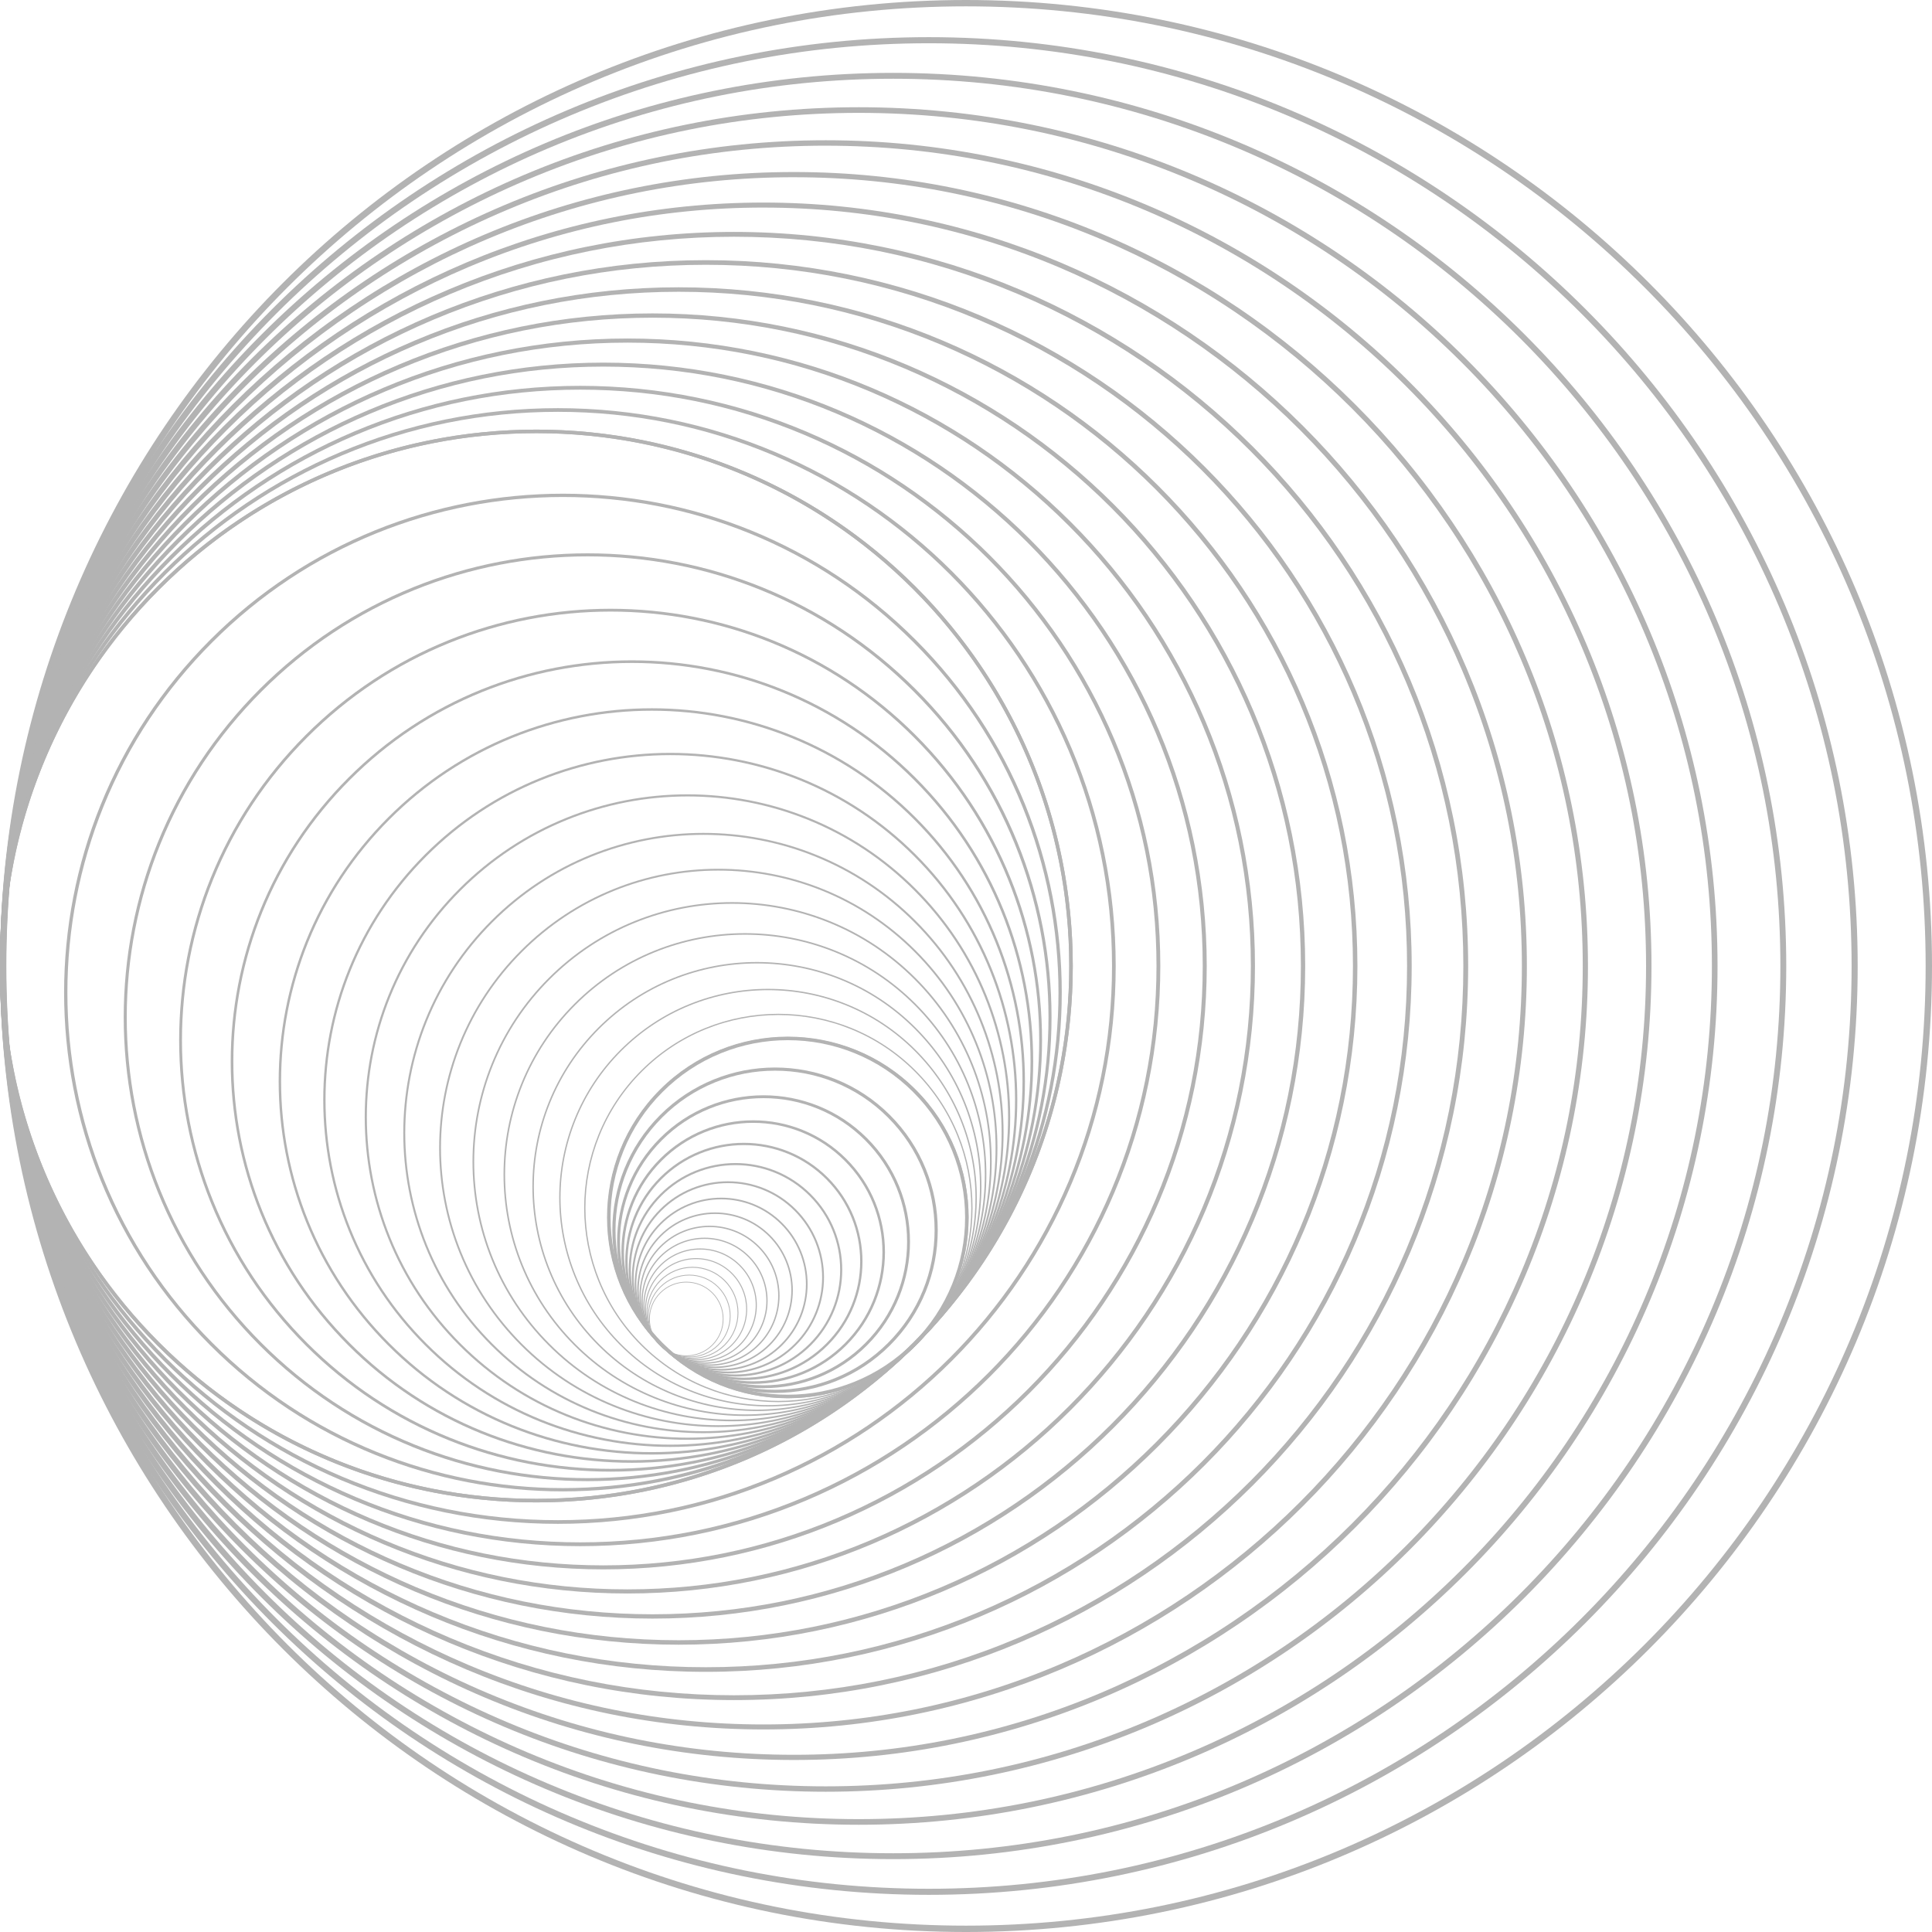 <svg width="530" height="530" viewBox="0 0 530 530" fill="none" xmlns="http://www.w3.org/2000/svg">
<g clip-path="url(#clip0_649_39945)">
<path d="M265 1.742C300.541 1.742 335.016 8.701 367.471 22.429C383.068 29.027 398.116 37.195 412.19 46.7C426.129 56.117 439.241 66.934 451.151 78.849C463.066 90.763 473.879 103.871 483.3 117.81C492.809 131.884 500.973 146.928 507.571 162.529C521.299 194.984 528.258 229.459 528.258 265C528.258 300.541 521.299 335.016 507.571 367.471C500.973 383.068 492.805 398.116 483.3 412.19C473.883 426.129 463.066 439.241 451.151 451.151C439.237 463.066 426.129 473.879 412.19 483.3C398.116 492.809 383.072 500.973 367.471 507.571C335.016 521.299 300.541 528.258 265 528.258C229.459 528.258 194.984 521.299 162.529 507.571C146.932 500.973 131.884 492.809 117.81 483.3C103.871 473.883 90.759 463.066 78.849 451.151C66.934 439.237 56.121 426.129 46.7 412.19C37.191 398.116 29.027 383.072 22.429 367.471C8.701 335.016 1.742 300.541 1.742 265C1.742 229.459 8.701 194.984 22.429 162.529C29.027 146.932 37.195 131.884 46.7 117.81C56.117 103.871 66.934 90.759 78.849 78.849C90.763 66.934 103.871 56.121 117.81 46.7C131.884 37.191 146.928 29.027 162.529 22.429C194.984 8.701 229.459 1.742 265 1.742ZM265 0C118.645 0 0 118.645 0 265C0 411.355 118.645 530 265 530C411.355 530 530 411.355 530 265C530 118.645 411.355 0 265 0Z" fill="#B3B3B3"/>
<path d="M254.807 11.867C288.98 11.867 322.131 18.56 353.337 31.759C368.338 38.102 382.802 45.956 396.335 55.099C409.741 64.154 422.343 74.554 433.8 86.011C445.254 97.464 455.657 110.071 464.712 123.477C473.855 137.01 481.705 151.473 488.052 166.474C501.251 197.68 507.945 230.831 507.945 265.004C507.945 299.177 501.251 332.328 488.052 363.534C481.709 378.535 473.855 392.998 464.712 406.531C455.657 419.937 445.258 432.54 433.8 443.997C422.343 455.454 409.741 465.854 396.335 474.909C382.802 484.052 368.338 491.902 353.337 498.249C322.131 511.448 288.98 518.141 254.807 518.141C220.634 518.141 187.484 511.448 156.277 498.249C141.277 491.906 126.813 484.052 113.28 474.909C99.874 465.854 87.272 455.454 75.814 443.997C64.361 432.544 53.958 419.937 44.902 406.531C35.76 392.998 27.909 378.535 21.562 363.534C8.363 332.328 1.67 299.177 1.67 265.004C1.67 230.831 8.363 197.68 21.562 166.474C27.905 151.473 35.76 137.01 44.902 123.477C53.958 110.071 64.357 97.468 75.814 86.011C87.272 74.558 99.874 64.154 113.28 55.099C126.813 45.956 141.277 38.106 156.277 31.759C187.484 18.56 220.634 11.867 254.807 11.867ZM254.807 10.193C114.079 10.193 0 124.272 0 265C0 405.728 114.079 519.807 254.807 519.807C395.535 519.807 509.615 405.728 509.615 265C509.615 124.272 395.535 10.193 254.807 10.193Z" fill="#B3B3B3"/>
<path d="M245.008 21.602C277.869 21.602 309.743 28.037 339.748 40.731C354.172 46.831 368.079 54.379 381.092 63.172C393.981 71.881 406.102 81.879 417.114 92.895C428.13 103.911 438.127 116.028 446.837 128.917C455.625 141.929 463.177 155.84 469.278 170.26C481.968 200.265 488.406 232.143 488.406 265C488.406 297.857 481.972 329.735 469.278 359.74C463.177 374.16 455.629 388.071 446.837 401.083C438.127 413.972 428.13 426.093 417.114 437.105C406.098 448.121 393.981 458.119 381.092 466.828C368.079 475.617 354.168 483.169 339.748 489.269C309.743 501.959 277.865 508.398 245.008 508.398C212.152 508.398 180.274 501.963 150.268 489.269C135.845 483.169 121.938 475.621 108.925 466.828C96.037 458.119 83.915 448.121 72.903 437.105C61.887 426.089 51.89 413.972 43.18 401.083C34.392 388.071 26.84 374.16 20.739 359.74C8.049 329.735 1.611 297.857 1.611 265C1.611 232.143 8.045 200.265 20.739 170.26C26.84 155.84 34.388 141.929 43.18 128.917C51.89 116.028 61.887 103.907 72.903 92.895C83.919 81.879 96.037 71.881 108.925 63.172C121.938 54.383 135.848 46.831 150.268 40.731C180.274 28.041 212.152 21.602 245.008 21.602ZM245.008 19.991C109.693 19.991 0 129.684 0 265C0 400.316 109.693 510.008 245.008 510.008C380.324 510.008 490.017 400.316 490.017 265C490.017 129.684 380.32 19.991 245.008 19.991Z" fill="#B3B3B3"/>
<path d="M235.583 30.964C267.179 30.964 297.829 37.151 326.681 49.356C340.548 55.222 353.922 62.48 366.433 70.935C378.825 79.306 390.481 88.922 401.071 99.512C411.661 110.102 421.277 121.759 429.649 134.15C438.099 146.661 445.361 160.036 451.227 173.903C463.432 202.755 469.62 233.404 469.62 265C469.62 296.596 463.432 327.245 451.227 356.097C445.361 369.964 438.103 383.339 429.649 395.85C421.277 408.241 411.661 419.898 401.071 430.488C390.481 441.078 378.825 450.694 366.433 459.065C353.922 467.516 340.548 474.778 326.681 480.644C297.829 492.848 267.179 499.036 235.583 499.036C203.987 499.036 173.338 492.848 144.486 480.644C130.619 474.778 117.245 467.52 104.734 459.065C92.342 450.694 80.686 441.078 70.096 430.488C59.505 419.898 49.889 408.241 41.518 395.85C33.067 383.339 25.806 369.964 19.94 356.097C7.735 327.245 1.547 296.596 1.547 265C1.547 233.404 7.735 202.755 19.94 173.903C25.806 160.036 33.063 146.661 41.518 134.15C49.889 121.759 59.505 110.102 70.096 99.512C80.686 88.922 92.342 79.306 104.734 70.935C117.245 62.484 130.619 55.222 144.486 49.356C173.338 37.151 203.987 30.964 235.583 30.964ZM235.583 29.417C105.473 29.417 0 134.89 0 265C0 395.11 105.473 500.583 235.583 500.583C365.693 500.583 471.167 395.11 471.167 265C471.167 134.89 365.693 29.417 235.583 29.417Z" fill="#B3B3B3"/>
<path d="M226.524 39.967C256.903 39.967 286.375 45.916 314.118 57.652C327.452 63.291 340.313 70.271 352.343 78.399C364.258 86.448 375.464 95.694 385.649 105.879C395.834 116.064 405.08 127.266 413.129 139.185C421.258 151.215 428.237 164.076 433.876 177.41C445.612 205.153 451.561 234.625 451.561 265.004C451.561 295.383 445.612 324.855 433.876 352.598C428.237 365.932 421.258 378.793 413.129 390.823C405.08 402.738 395.834 413.944 385.649 424.129C375.464 434.314 364.262 443.56 352.343 451.609C340.313 459.737 327.452 466.717 314.118 472.356C286.375 484.092 256.903 490.041 226.524 490.041C196.145 490.041 166.673 484.092 138.931 472.356C125.596 466.717 112.735 459.737 100.705 451.609C88.791 443.56 77.584 434.314 67.399 424.129C57.215 413.944 47.968 402.741 39.919 390.823C31.791 378.793 24.811 365.932 19.172 352.598C7.437 324.851 1.487 295.379 1.487 265C1.487 234.621 7.437 205.149 19.172 177.406C24.811 164.072 31.791 151.211 39.919 139.181C47.968 127.267 57.215 116.06 67.399 105.875C77.584 95.691 88.787 86.444 100.705 78.395C112.735 70.267 125.596 63.287 138.931 57.648C166.673 45.913 196.145 39.963 226.524 39.963M226.524 38.476C101.417 38.476 0 139.893 0 265C0 390.107 101.417 491.524 226.524 491.524C351.631 491.524 453.048 390.107 453.048 265C453.048 139.893 351.627 38.476 226.524 38.476Z" fill="#B3B3B3"/>
<path d="M217.811 48.621C247.021 48.621 275.36 54.343 302.036 65.626C314.858 71.05 327.221 77.759 338.79 85.577C350.247 93.316 361.025 102.208 370.815 111.999C380.606 121.79 389.499 132.568 397.238 144.025C405.052 155.593 411.765 167.957 417.185 180.779C428.468 207.455 434.19 235.79 434.19 265.004C434.19 294.218 428.468 322.553 417.185 349.229C411.761 362.051 405.052 374.415 397.238 385.983C389.499 397.44 380.606 408.218 370.815 418.008C361.025 427.799 350.247 436.692 338.79 444.431C327.221 452.245 314.858 458.958 302.036 464.382C275.36 475.665 247.025 481.387 217.811 481.387C188.597 481.387 160.262 475.665 133.586 464.382C120.764 458.958 108.4 452.249 96.832 444.431C85.375 436.692 74.597 427.799 64.806 418.008C55.016 408.218 46.123 397.44 38.384 385.983C30.57 374.415 23.857 362.051 18.437 349.229C7.15 322.549 1.432 294.21 1.432 265C1.432 235.79 7.154 207.451 18.437 180.775C23.861 167.953 30.57 155.589 38.384 144.021C46.123 132.564 55.016 121.786 64.806 111.995C74.597 102.205 85.375 93.312 96.832 85.573C108.4 77.759 120.764 71.046 133.586 65.622C160.262 54.339 188.597 48.617 217.811 48.617M217.811 47.189C97.516 47.189 0 144.705 0 265C0 385.295 97.516 482.811 217.811 482.811C338.106 482.811 435.622 385.295 435.622 265C435.622 144.705 338.102 47.189 217.811 47.189Z" fill="#B3B3B3"/>
<path d="M209.432 56.944C237.52 56.944 264.765 62.444 290.416 73.293C302.744 78.507 314.635 84.961 325.758 92.477C336.774 99.922 347.137 108.468 356.551 117.885C365.968 127.302 374.514 137.662 381.959 148.678C389.471 159.801 395.925 171.692 401.143 184.02C411.992 209.67 417.492 236.916 417.492 265.004C417.492 293.092 411.992 320.338 401.143 345.988C395.929 358.316 389.475 370.207 381.959 381.33C374.514 392.346 365.968 402.71 356.551 412.123C347.133 421.54 336.774 430.086 325.758 437.531C314.635 445.047 302.744 451.497 290.416 456.715C264.765 467.564 237.52 473.064 209.432 473.064C181.343 473.064 154.098 467.564 128.448 456.715C116.119 451.501 104.229 445.047 93.106 437.531C82.09 430.086 71.726 421.54 62.313 412.123C52.896 402.706 44.35 392.346 36.905 381.33C29.393 370.207 22.938 358.316 17.721 345.988C6.876 320.334 1.376 293.088 1.376 265C1.376 236.912 6.876 209.666 17.725 184.016C22.938 171.688 29.393 159.797 36.909 148.674C44.354 137.658 52.9 127.294 62.317 117.881C71.734 108.464 82.094 99.918 93.109 92.473C104.233 84.957 116.123 78.507 128.452 73.289C154.102 62.44 181.347 56.94 209.436 56.94M209.432 55.568C93.766 55.568 0 149.334 0 265C0 380.666 93.766 474.432 209.432 474.432C325.098 474.432 418.864 380.666 418.864 265C418.864 149.334 325.102 55.568 209.432 55.568Z" fill="#B3B3B3"/>
<path d="M201.379 64.946C228.385 64.946 254.585 70.235 279.249 80.666C291.104 85.681 302.537 91.885 313.231 99.111C323.825 106.269 333.787 114.485 342.839 123.54C351.89 132.591 360.11 142.553 367.268 153.148C374.494 163.841 380.698 175.275 385.713 187.13C396.144 211.794 401.433 237.993 401.433 265C401.433 292.007 396.144 318.206 385.713 342.87C380.698 354.725 374.494 366.159 367.268 376.852C360.11 387.447 351.894 397.409 342.839 406.46C333.783 415.515 323.825 423.731 313.231 430.89C302.537 438.115 291.104 444.319 279.249 449.334C254.585 459.765 228.385 465.054 201.379 465.054C174.372 465.054 148.173 459.765 123.508 449.334C111.653 444.319 100.22 438.115 89.526 430.89C78.932 423.731 68.97 415.515 59.919 406.46C50.868 397.409 42.648 387.447 35.489 376.852C28.263 366.159 22.059 354.725 17.045 342.87C6.613 318.206 1.324 292.007 1.324 265C1.324 237.993 6.613 211.794 17.045 187.13C22.059 175.275 28.263 163.841 35.489 153.148C42.648 142.553 50.864 132.591 59.919 123.54C68.974 114.489 78.932 106.269 89.526 99.111C100.22 91.885 111.653 85.681 123.508 80.666C148.173 70.235 174.372 64.946 201.379 64.946ZM201.379 63.621C90.159 63.621 0 153.78 0 265C0 376.22 90.159 466.379 201.379 466.379C312.599 466.379 402.757 376.22 402.757 265C402.757 153.78 312.599 63.621 201.379 63.621Z" fill="#B3B3B3"/>
<path d="M193.632 72.641C219.601 72.641 244.794 77.727 268.508 87.757C279.905 92.577 290.897 98.546 301.181 105.493C311.366 112.373 320.946 120.279 329.651 128.984C338.357 137.69 346.259 147.27 353.142 157.455C360.09 167.739 366.055 178.731 370.879 190.128C380.909 213.842 385.995 239.035 385.995 265.004C385.995 290.973 380.909 316.166 370.879 339.88C366.059 351.277 360.09 362.269 353.142 372.553C346.263 382.738 338.357 392.318 329.651 401.023C320.946 409.729 311.366 417.631 301.181 424.515C290.897 431.462 279.905 437.427 268.508 442.251C244.794 452.281 219.601 457.367 193.632 457.367C167.663 457.367 142.47 452.281 118.756 442.251C107.358 437.431 96.367 431.462 86.082 424.515C75.898 417.635 66.318 409.729 57.612 401.023C48.907 392.318 41.005 382.738 34.121 372.553C27.174 362.269 21.208 351.277 16.384 339.88C6.355 316.166 1.269 290.973 1.269 265.004C1.269 239.035 6.355 213.842 16.384 190.128C21.204 178.731 27.174 167.739 34.121 157.455C41.001 147.27 48.907 137.69 57.612 128.984C66.318 120.279 75.898 112.377 86.082 105.493C96.367 98.546 107.358 92.581 118.756 87.757C142.47 77.727 167.663 72.641 193.632 72.641ZM193.632 71.368C86.691 71.368 0 158.059 0 265C0 371.941 86.691 458.632 193.632 458.632C300.573 458.632 387.264 371.941 387.264 265C387.264 158.059 300.573 71.368 193.632 71.368Z" fill="#B3B3B3"/>
<path d="M186.187 80.038C211.158 80.038 235.381 84.929 258.184 94.573C269.144 99.21 279.714 104.945 289.601 111.626C299.396 118.243 308.606 125.843 316.977 134.21C325.348 142.581 332.948 151.792 339.562 161.587C346.243 171.473 351.977 182.043 356.614 193.003C366.258 215.807 371.15 240.029 371.15 265C371.15 289.971 366.258 314.193 356.614 336.997C351.977 347.957 346.243 358.527 339.562 368.413C332.944 378.208 325.344 387.419 316.977 395.79C308.606 404.161 299.396 411.761 289.601 418.374C279.714 425.055 269.144 430.794 258.184 435.427C235.381 445.071 211.158 449.962 186.187 449.962C161.217 449.962 136.994 445.071 114.191 435.427C103.231 430.79 92.66 425.055 82.774 418.374C72.979 411.757 63.769 404.157 55.397 395.79C47.026 387.419 39.426 378.208 32.813 368.413C26.132 358.527 20.397 347.957 15.76 336.997C6.116 314.193 1.225 289.971 1.225 265C1.225 240.029 6.116 215.807 15.76 193.003C20.397 182.043 26.132 171.473 32.813 161.587C39.43 151.792 47.03 142.581 55.397 134.21C63.769 125.839 72.979 118.239 82.774 111.626C92.66 104.945 103.231 99.206 114.191 94.573C136.994 84.929 161.217 80.038 186.187 80.038ZM186.187 78.813C83.358 78.813 0 162.171 0 265C0 367.829 83.358 451.187 186.187 451.187C289.016 451.187 372.374 367.829 372.374 265C372.374 162.171 289.016 78.813 186.187 78.813Z" fill="#B3B3B3"/>
<path d="M179.025 87.152C203.033 87.152 226.325 91.853 248.25 101.127C258.788 105.585 268.953 111.101 278.458 117.523C287.875 123.886 296.731 131.192 304.78 139.241C312.829 147.29 320.135 156.146 326.498 165.563C332.92 175.072 338.436 185.237 342.894 195.771C352.168 217.696 356.869 240.988 356.869 264.996C356.869 289.004 352.168 312.296 342.894 334.221C338.436 344.759 332.92 354.924 326.498 364.429C320.135 373.846 312.829 382.702 304.78 390.751C296.731 398.8 287.875 406.106 278.458 412.469C268.949 418.891 258.784 424.407 248.25 428.865C226.325 438.139 203.033 442.84 179.025 442.84C155.017 442.84 131.725 438.139 109.8 428.865C99.262 424.407 89.097 418.891 79.592 412.469C70.175 406.106 61.319 398.8 53.27 390.751C45.221 382.702 37.915 373.846 31.552 364.429C25.13 354.92 19.614 344.755 15.156 334.221C5.882 312.296 1.181 289.004 1.181 264.996C1.181 240.988 5.882 217.696 15.156 195.771C19.614 185.233 25.13 175.068 31.552 165.563C37.915 156.146 45.221 147.29 53.27 139.241C61.319 131.192 70.175 123.886 79.592 117.523C89.101 111.101 99.266 105.585 109.8 101.127C131.725 91.853 155.017 87.152 179.025 87.152ZM179.025 85.975C80.153 85.975 0 166.128 0 265C0 363.872 80.153 444.025 179.025 444.025C277.897 444.025 358.05 363.872 358.05 265C358.05 166.128 277.897 85.975 179.025 85.975Z" fill="#B3B3B3"/>
<path d="M172.137 93.992C195.223 93.992 217.62 98.514 238.701 107.43C248.834 111.717 258.605 117.022 267.748 123.198C276.803 129.315 285.318 136.342 293.057 144.081C300.795 151.819 307.823 160.334 313.939 169.389C320.115 178.532 325.42 188.303 329.707 198.436C338.623 219.517 343.145 241.915 343.145 265C343.145 288.085 338.623 310.483 329.707 331.564C325.42 341.697 320.115 351.468 313.939 360.611C307.823 369.666 300.795 378.181 293.057 385.919C285.318 393.658 276.803 400.685 267.748 406.802C258.605 412.978 248.834 418.283 238.701 422.57C217.62 431.486 195.223 436.008 172.137 436.008C149.052 436.008 126.654 431.486 105.573 422.57C95.44 418.283 85.669 412.978 76.526 406.802C67.471 400.685 58.956 393.658 51.218 385.919C43.479 378.181 36.452 369.666 30.335 360.611C24.159 351.468 18.854 341.697 14.567 331.564C5.651 310.483 1.129 288.085 1.129 265C1.129 241.915 5.651 219.517 14.567 198.436C18.854 188.303 24.159 178.532 30.335 169.389C36.452 160.334 43.479 151.819 51.218 144.081C58.956 136.342 67.471 129.315 76.526 123.198C85.669 117.022 95.44 111.717 105.573 107.43C126.654 98.514 149.052 93.992 172.137 93.992ZM172.137 92.863C77.071 92.863 0 169.93 0 265C0 360.07 77.071 437.137 172.137 437.137C267.203 437.137 344.274 360.066 344.274 265C344.274 169.934 267.203 92.863 172.137 92.863Z" fill="#B3B3B3"/>
<path d="M165.52 100.57C187.718 100.57 209.253 104.917 229.523 113.491C239.266 117.611 248.663 122.713 257.452 128.65C266.157 134.532 274.346 141.289 281.786 148.729C289.227 156.17 295.983 164.358 301.865 173.064C307.803 181.852 312.905 191.25 317.025 200.993C325.599 221.263 329.946 242.797 329.946 264.996C329.946 287.195 325.599 308.729 317.025 328.999C312.905 338.742 307.803 348.14 301.865 356.928C295.983 365.634 289.227 373.822 281.786 381.263C274.346 388.703 266.157 395.46 257.452 401.342C248.663 407.279 239.266 412.381 229.523 416.501C209.253 425.075 187.718 429.422 165.52 429.422C143.321 429.422 121.786 425.075 101.517 416.501C91.773 412.381 82.376 407.279 73.587 401.342C64.882 395.46 56.694 388.703 49.253 381.263C41.812 373.822 35.056 365.634 29.174 356.928C23.237 348.14 18.134 338.742 14.014 328.999C5.44 308.729 1.094 287.195 1.094 264.996C1.094 242.797 5.44 221.263 14.014 200.993C18.134 191.25 23.237 181.852 29.174 173.064C35.056 164.358 41.812 156.17 49.253 148.729C56.694 141.289 64.882 134.532 73.587 128.65C82.376 122.713 91.773 117.611 101.517 113.491C121.786 104.917 143.321 100.57 165.52 100.57ZM165.52 99.48C74.104 99.48 0 173.589 0 265C0 356.411 74.104 430.52 165.52 430.52C256.935 430.52 331.039 356.415 331.039 265C331.039 173.585 256.935 99.48 165.52 99.48Z" fill="#B3B3B3"/>
<path d="M159.153 106.893C180.496 106.893 201.204 111.073 220.694 119.317C230.064 123.278 239.099 128.185 247.55 133.896C255.921 139.551 263.795 146.049 270.949 153.203C278.104 160.358 284.602 168.232 290.257 176.603C295.968 185.054 300.871 194.089 304.836 203.459C313.08 222.949 317.26 243.656 317.26 265C317.26 286.344 313.08 307.051 304.836 326.541C300.875 335.911 295.968 344.946 290.257 353.397C284.602 361.768 278.104 369.642 270.949 376.797C263.795 383.951 255.921 390.449 247.55 396.104C239.099 401.815 230.064 406.718 220.694 410.683C201.204 418.927 180.496 423.107 159.153 423.107C137.809 423.107 117.102 418.927 97.611 410.683C88.242 406.722 79.207 401.815 70.756 396.104C62.385 390.449 54.51 383.951 47.356 376.797C40.202 369.642 33.704 361.768 28.049 353.397C22.338 344.946 17.434 335.911 13.47 326.541C5.226 307.051 1.046 286.344 1.046 265C1.046 243.656 5.226 222.949 13.47 203.459C17.43 194.089 22.338 185.054 28.049 176.603C33.704 168.232 40.202 160.358 47.356 153.203C54.51 146.049 62.385 139.551 70.756 133.896C79.207 128.185 88.242 123.282 97.611 119.317C117.102 111.073 137.809 106.893 159.153 106.893ZM159.153 105.847C71.253 105.847 0 177.104 0 265C0 352.896 71.253 424.153 159.153 424.153C247.053 424.153 318.305 352.9 318.305 265C318.305 177.1 247.053 105.847 159.153 105.847Z" fill="#B3B3B3"/>
<path d="M153.032 112.974C173.557 112.974 193.465 116.994 212.208 124.92C221.215 128.73 229.904 133.446 238.029 138.938C246.078 144.379 253.65 150.622 260.53 157.502C267.41 164.382 273.658 171.954 279.094 180.003C284.586 188.132 289.298 196.817 293.112 205.825C301.038 224.568 305.059 244.476 305.059 265C305.059 285.524 301.038 305.432 293.112 324.175C289.302 333.183 284.586 341.872 279.094 349.997C273.654 358.046 267.41 365.618 260.53 372.498C253.65 379.378 246.078 385.625 238.029 391.062C229.901 396.554 221.215 401.266 212.208 405.08C193.465 413.006 173.557 417.026 153.032 417.026C132.508 417.026 112.6 413.006 93.857 405.08C84.85 401.27 76.16 396.554 68.036 391.062C59.986 385.621 52.415 379.378 45.535 372.498C38.655 365.618 32.407 358.05 26.971 349.997C21.479 341.868 16.766 333.183 12.953 324.175C5.027 305.432 1.006 285.524 1.006 265C1.006 244.476 5.027 224.568 12.953 205.825C16.762 196.817 21.479 188.128 26.971 180.003C32.411 171.954 38.655 164.382 45.535 157.502C52.415 150.622 59.986 144.375 68.036 138.938C76.164 133.446 84.85 128.734 93.857 124.92C112.6 116.994 132.508 112.974 153.032 112.974ZM153.032 111.968C68.513 111.968 0 180.484 0 265C0 349.516 68.513 418.032 153.032 418.032C237.552 418.032 306.065 349.52 306.065 265C306.065 180.48 237.552 111.968 153.032 111.968Z" fill="#B3B3B3"/>
<path d="M147.147 118.82C166.88 118.82 186.024 122.685 204.047 130.305C212.709 133.967 221.064 138.501 228.878 143.782C236.617 149.012 243.899 155.017 250.512 161.634C257.126 168.248 263.135 175.529 268.364 183.268C273.646 191.083 278.179 199.438 281.842 208.1C289.465 226.119 293.327 245.263 293.327 265C293.327 284.737 289.461 303.877 281.842 321.9C278.179 330.562 273.646 338.917 268.364 346.732C263.135 354.471 257.13 361.752 250.512 368.366C243.899 374.979 236.617 380.988 228.878 386.218C221.064 391.499 212.709 396.033 204.047 399.695C186.028 407.319 166.884 411.18 147.147 411.18C127.41 411.18 108.269 407.315 90.246 399.695C81.585 396.033 73.229 391.499 65.415 386.218C57.676 380.988 50.394 374.983 43.781 368.366C37.167 361.752 31.159 354.471 25.929 346.732C20.648 338.917 16.114 330.562 12.451 321.9C4.828 303.881 0.966 284.737 0.966 265C0.966 245.263 4.832 226.123 12.451 208.1C16.114 199.438 20.648 191.083 25.929 183.268C31.159 175.529 37.163 168.248 43.781 161.634C50.394 155.021 57.676 149.012 65.415 143.782C73.229 138.501 81.585 133.967 90.246 130.305C108.265 122.681 127.41 118.82 147.147 118.82ZM147.147 117.853C65.88 117.853 0 183.733 0 265C0 346.267 65.88 412.147 147.147 412.147C228.413 412.147 294.293 346.267 294.293 265C294.293 183.733 228.413 117.853 147.147 117.853Z" fill="#B3B3B3"/>
<path d="M250.963 299.213C255.659 303.909 259.298 309.389 261.776 315.494C262.965 318.429 263.875 321.495 264.48 324.613C265.076 327.699 265.383 330.864 265.383 334.014C265.383 337.164 265.08 340.325 264.48 343.415C263.875 346.533 262.969 349.603 261.776 352.534C259.298 358.638 255.663 364.118 250.963 368.815C246.266 373.512 240.786 377.151 234.682 379.628C231.747 380.817 228.681 381.728 225.563 382.332C222.477 382.929 219.311 383.235 216.161 383.235C213.012 383.235 209.85 382.933 206.76 382.332C203.642 381.728 200.572 380.821 197.641 379.628C191.537 377.151 186.057 373.516 181.36 368.815C176.664 364.115 173.025 358.638 170.547 352.534C169.358 349.599 168.447 346.533 167.843 343.415C167.246 340.329 166.94 337.164 166.94 334.014C166.94 330.864 167.243 327.703 167.843 324.613C168.447 321.495 169.354 318.425 170.547 315.494C173.025 309.389 176.66 303.909 181.36 299.213C186.057 294.516 191.537 290.877 197.641 288.4C200.576 287.211 203.642 286.3 206.76 285.695C209.846 285.099 213.012 284.793 216.161 284.793C219.311 284.793 222.473 285.095 225.563 285.695C228.681 286.3 231.751 287.207 234.682 288.4C240.786 290.877 246.266 294.512 250.963 299.213ZM251.193 298.982C231.846 279.635 200.477 279.635 181.13 298.982C161.782 318.329 161.782 349.699 181.13 369.046C200.477 388.393 231.846 388.393 251.193 369.046C270.541 349.699 270.541 318.329 251.193 298.982Z" fill="#B3B3B3"/>
<path d="M250.947 293.955C255.997 299.006 259.91 304.9 262.571 311.461C263.851 314.615 264.83 317.916 265.478 321.268C266.122 324.589 266.448 327.989 266.448 331.377C266.448 334.766 266.122 338.166 265.478 341.486C264.83 344.839 263.851 348.14 262.571 351.293C259.91 357.859 255.997 363.749 250.947 368.799C245.896 373.85 240.002 377.763 233.441 380.423C230.287 381.704 226.986 382.682 223.634 383.331C220.313 383.975 216.913 384.301 213.525 384.301C210.136 384.301 206.736 383.975 203.415 383.331C200.063 382.682 196.762 381.704 193.609 380.423C187.043 377.763 181.153 373.85 176.103 368.799C171.052 363.749 167.139 357.855 164.478 351.293C163.198 348.14 162.22 344.839 161.571 341.486C160.927 338.166 160.601 334.766 160.601 331.377C160.601 327.989 160.927 324.589 161.571 321.268C162.22 317.916 163.198 314.615 164.478 311.461C167.139 304.896 171.052 299.006 176.103 293.955C181.153 288.905 187.047 284.992 193.609 282.331C196.762 281.05 200.063 280.072 203.415 279.424C206.736 278.78 210.136 278.454 213.525 278.454C216.913 278.454 220.313 278.78 223.634 279.424C226.986 280.072 230.287 281.05 233.441 282.331C240.006 284.992 245.896 288.905 250.947 293.955ZM251.193 293.709C230.39 272.906 196.659 272.906 175.852 293.709C155.049 314.512 155.049 348.243 175.852 369.05C196.655 389.853 230.386 389.853 251.193 369.05C271.996 348.247 271.996 314.515 251.193 293.709Z" fill="#B3B3B3"/>
<path d="M250.925 288.304C256.357 293.737 260.565 300.072 263.424 307.131C264.8 310.523 265.85 314.07 266.55 317.677C267.242 321.248 267.592 324.903 267.592 328.546C267.592 332.189 267.242 335.843 266.55 339.414C265.854 343.017 264.8 346.565 263.424 349.961C260.561 357.02 256.357 363.355 250.925 368.787C245.493 374.22 239.158 378.427 232.099 381.286C228.707 382.662 225.159 383.712 221.552 384.412C217.981 385.104 214.326 385.454 210.684 385.454C207.041 385.454 203.386 385.104 199.815 384.412C196.212 383.716 192.665 382.662 189.268 381.286C182.21 378.423 175.874 374.22 170.442 368.787C165.01 363.355 160.802 357.02 157.943 349.961C156.567 346.569 155.517 343.021 154.817 339.414C154.125 335.843 153.775 332.189 153.775 328.546C153.775 324.903 154.125 321.248 154.817 317.677C155.513 314.074 156.567 310.527 157.943 307.131C160.806 300.072 165.01 293.737 170.442 288.304C175.874 282.872 182.21 278.664 189.268 275.805C192.661 274.429 196.208 273.379 199.815 272.679C203.386 271.987 207.041 271.637 210.684 271.637C214.326 271.637 217.981 271.987 221.552 272.679C225.155 273.375 228.703 274.429 232.099 275.805C239.158 278.668 245.493 282.872 250.925 288.304ZM251.192 288.038C228.822 265.668 192.553 265.668 170.18 288.038C147.81 310.407 147.81 346.676 170.18 369.05C192.549 391.419 228.818 391.419 251.192 369.05C273.561 346.68 273.561 310.411 251.192 288.038Z" fill="#B3B3B3"/>
<path d="M250.907 282.228C256.749 288.07 261.271 294.878 264.349 302.47C265.828 306.116 266.957 309.934 267.709 313.808C268.453 317.645 268.831 321.578 268.831 325.496C268.831 329.413 268.453 333.342 267.709 337.183C266.957 341.061 265.828 344.875 264.349 348.521C261.271 356.113 256.749 362.922 250.907 368.763C245.065 374.605 238.257 379.127 230.665 382.205C227.018 383.685 223.2 384.814 219.327 385.566C215.489 386.309 211.556 386.687 207.639 386.687C203.722 386.687 199.793 386.309 195.951 385.566C192.074 384.814 188.26 383.685 184.613 382.205C177.021 379.127 170.213 374.605 164.371 368.763C158.529 362.922 154.008 356.113 150.929 348.521C149.45 344.875 148.321 341.057 147.569 337.183C146.825 333.346 146.448 329.413 146.448 325.496C146.448 321.578 146.825 317.649 147.569 313.808C148.321 309.93 149.45 306.116 150.929 302.47C154.008 294.878 158.529 288.07 164.371 282.228C170.213 276.386 177.021 271.864 184.613 268.786C188.26 267.307 192.078 266.177 195.951 265.426C199.789 264.682 203.722 264.304 207.639 264.304C211.556 264.304 215.485 264.682 219.327 265.426C223.204 266.177 227.018 267.307 230.665 268.786C238.257 271.864 245.065 276.386 250.907 282.228ZM251.193 281.941C227.137 257.885 188.141 257.885 164.085 281.941C140.029 305.997 140.029 344.994 164.085 369.05C188.141 393.106 227.137 393.106 251.193 369.05C275.249 344.994 275.249 305.997 251.193 281.941Z" fill="#B3B3B3"/>
<path d="M250.886 275.69C257.165 281.969 262.029 289.294 265.338 297.455C266.928 301.376 268.145 305.48 268.953 309.648C269.752 313.776 270.158 318.003 270.158 322.215C270.158 326.426 269.752 330.653 268.953 334.781C268.145 338.949 266.928 343.049 265.338 346.974C262.029 355.135 257.165 362.46 250.886 368.74C244.606 375.019 237.281 379.883 229.121 383.191C225.2 384.782 221.095 385.999 216.928 386.806C212.8 387.606 208.572 388.011 204.361 388.011C200.15 388.011 195.922 387.606 191.794 386.806C187.626 385.999 183.526 384.782 179.601 383.191C171.441 379.883 164.115 375.019 157.836 368.74C151.557 362.46 146.693 355.135 143.384 346.974C141.794 343.053 140.577 338.949 139.769 334.781C138.97 330.653 138.564 326.426 138.564 322.215C138.564 318.003 138.97 313.776 139.769 309.648C140.577 305.48 141.794 301.38 143.384 297.455C146.693 289.294 151.557 281.969 157.836 275.69C164.115 269.41 171.441 264.547 179.601 261.238C183.522 259.647 187.626 258.43 191.794 257.623C195.922 256.824 200.15 256.418 204.361 256.418C208.572 256.418 212.8 256.824 216.928 257.623C221.095 258.43 225.196 259.647 229.121 261.238C237.281 264.547 244.606 269.41 250.886 275.69ZM251.192 275.383C225.327 249.518 183.391 249.518 157.53 275.383C131.665 301.249 131.665 343.184 157.53 369.046C183.395 394.911 225.331 394.911 251.192 369.046C277.057 343.18 277.057 301.245 251.192 275.383Z" fill="#B3B3B3"/>
<path d="M250.862 268.663C257.614 275.415 262.844 283.289 266.403 292.066C268.113 296.286 269.422 300.696 270.288 305.178C271.147 309.616 271.585 314.162 271.585 318.691C271.585 323.221 271.147 327.766 270.288 332.204C269.422 336.686 268.113 341.097 266.403 345.316C262.844 354.093 257.614 361.967 250.862 368.72C244.109 375.472 236.235 380.702 227.458 384.261C223.239 385.971 218.828 387.28 214.346 388.146C209.908 389.005 205.363 389.443 200.833 389.443C196.304 389.443 191.758 389.005 187.32 388.146C182.838 387.28 178.428 385.971 174.208 384.261C165.431 380.702 157.557 375.472 150.805 368.72C144.052 361.967 138.822 354.093 135.263 345.316C133.553 341.097 132.245 336.686 131.378 332.204C130.519 327.766 130.081 323.221 130.081 318.691C130.081 314.162 130.519 309.616 131.378 305.178C132.245 300.696 133.553 296.286 135.263 292.066C138.822 283.289 144.052 275.415 150.805 268.663C157.557 261.91 165.431 256.68 174.208 253.121C178.428 251.411 182.838 250.103 187.32 249.236C191.758 248.377 196.304 247.939 200.833 247.939C205.363 247.939 209.908 248.377 214.346 249.236C218.828 250.103 223.239 251.411 227.458 253.121C236.235 256.68 244.109 261.91 250.862 268.663ZM251.192 268.333C223.382 240.523 178.289 240.523 150.479 268.333C122.669 296.143 122.669 341.236 150.479 369.046C178.289 396.856 223.382 396.856 251.192 369.046C279.002 341.236 279.002 296.143 251.192 268.333Z" fill="#B3B3B3"/>
<path d="M250.835 261.107C258.097 268.368 263.72 276.835 267.546 286.272C269.383 290.806 270.791 295.55 271.721 300.37C272.644 305.142 273.113 310.03 273.113 314.901C273.113 319.769 272.644 324.656 271.721 329.433C270.787 334.253 269.383 338.993 267.546 343.53C263.72 352.967 258.097 361.434 250.835 368.696C243.573 375.958 235.107 381.581 225.67 385.406C221.136 387.244 216.392 388.652 211.572 389.582C206.8 390.505 201.912 390.974 197.041 390.974C192.173 390.974 187.285 390.505 182.509 389.582C177.689 388.648 172.949 387.244 168.411 385.406C158.974 381.581 150.508 375.958 143.246 368.696C135.984 361.434 130.361 352.967 126.535 343.53C124.698 338.997 123.29 334.253 122.36 329.433C121.437 324.66 120.968 319.773 120.968 314.901C120.968 310.034 121.437 305.146 122.36 300.37C123.294 295.55 124.698 290.81 126.535 286.272C130.361 276.835 135.984 268.368 143.246 261.107C150.508 253.845 158.974 248.222 168.411 244.396C172.945 242.559 177.689 241.151 182.509 240.22C187.281 239.298 192.169 238.828 197.041 238.828C201.908 238.828 206.796 239.298 211.572 240.22C216.392 241.155 221.132 242.559 225.67 244.396C235.107 248.222 243.573 253.845 250.835 261.107ZM251.193 260.753C221.287 230.847 172.802 230.847 142.9 260.753C112.994 290.658 112.994 339.144 142.9 369.046C172.806 398.952 221.291 398.952 251.193 369.046C281.099 339.14 281.099 290.655 251.193 260.753Z" fill="#B3B3B3"/>
<path d="M250.81 252.982C258.621 260.793 264.665 269.895 268.777 280.04C270.754 284.916 272.265 290.018 273.271 295.196C274.265 300.326 274.771 305.584 274.771 310.821C274.771 316.055 274.265 321.312 273.271 326.446C272.269 331.628 270.758 336.726 268.777 341.602C264.661 351.747 258.617 360.854 250.81 368.66C243.004 376.467 233.897 382.515 223.752 386.627C218.876 388.604 213.774 390.115 208.596 391.121C203.466 392.115 198.209 392.62 192.971 392.62C187.738 392.62 182.48 392.115 177.346 391.121C172.164 390.119 167.066 388.608 162.19 386.627C152.046 382.511 142.939 376.467 135.132 368.66C127.322 360.85 121.277 351.747 117.165 341.602C115.188 336.726 113.677 331.624 112.671 326.446C111.677 321.316 111.172 316.059 111.172 310.821C111.172 305.588 111.677 300.33 112.671 295.196C113.673 290.014 115.184 284.916 117.165 280.04C121.281 269.895 127.326 260.789 135.132 252.982C142.943 245.172 152.046 239.127 162.19 235.015C167.066 233.038 172.168 231.527 177.346 230.521C182.476 229.527 187.734 229.022 192.971 229.022C198.205 229.022 203.462 229.527 208.596 230.521C213.778 231.523 218.876 233.034 223.752 235.015C233.897 239.131 243.004 245.176 250.81 252.982ZM251.192 252.6C219.035 220.444 166.903 220.444 134.746 252.6C102.59 284.757 102.59 336.889 134.746 369.046C166.903 401.202 219.035 401.202 251.192 369.046C283.349 336.889 283.349 284.757 251.192 252.6Z" fill="#B3B3B3"/>
<path d="M250.783 244.249C259.178 252.644 265.68 262.435 270.102 273.343C272.23 278.589 273.852 284.073 274.934 289.64C276.004 295.16 276.544 300.811 276.544 306.439C276.544 312.066 276.004 317.721 274.934 323.237C273.856 328.808 272.23 334.292 270.102 339.534C265.676 350.442 259.178 360.233 250.783 368.628C242.387 377.023 232.597 383.525 221.688 387.948C216.443 390.075 210.963 391.698 205.391 392.78C199.871 393.849 194.22 394.39 188.593 394.39C182.966 394.39 177.311 393.849 171.795 392.78C166.223 391.702 160.739 390.075 155.498 387.948C144.589 383.521 134.798 377.023 126.403 368.628C118.008 360.233 111.506 350.442 107.084 339.534C104.956 334.288 103.334 328.808 102.252 323.237C101.182 317.717 100.641 312.066 100.641 306.439C100.641 300.811 101.182 295.156 102.252 289.64C103.33 284.069 104.956 278.585 107.084 273.343C111.51 262.435 118.008 252.644 126.403 244.249C134.798 235.854 144.589 229.352 155.498 224.929C160.743 222.802 166.223 221.179 171.795 220.098C177.315 219.028 182.966 218.487 188.593 218.487C194.22 218.487 199.875 219.028 205.391 220.098C210.963 221.175 216.447 222.802 221.688 224.929C232.597 229.356 242.387 235.854 250.783 244.249ZM251.192 243.835C216.618 209.261 160.556 209.261 125.982 243.835C91.407 278.41 91.407 334.471 125.982 369.046C160.556 403.62 216.618 403.62 251.192 369.046C285.767 334.471 285.767 278.41 251.192 243.835Z" fill="#B3B3B3"/>
<path d="M250.751 234.856C259.778 243.883 266.769 254.41 271.525 266.141C273.812 271.78 275.558 277.678 276.719 283.667C277.869 289.601 278.449 295.677 278.449 301.73C278.449 307.783 277.869 313.859 276.719 319.793C275.558 325.782 273.812 331.68 271.525 337.319C266.769 349.05 259.778 359.577 250.751 368.604C241.723 377.632 231.196 384.623 219.465 389.379C213.826 391.666 207.928 393.412 201.939 394.573C196.006 395.722 189.929 396.303 183.876 396.303C177.823 396.303 171.747 395.722 165.813 394.573C159.824 393.412 153.927 391.666 148.288 389.379C136.556 384.623 126.029 377.632 117.002 368.604C107.974 359.577 100.983 349.05 96.227 337.319C93.94 331.68 92.194 325.782 91.033 319.793C89.884 313.859 89.303 307.783 89.303 301.73C89.303 295.677 89.884 289.601 91.033 283.667C92.194 277.678 93.94 271.78 96.227 266.141C100.983 254.41 107.974 243.883 117.002 234.856C126.029 225.828 136.556 218.837 148.288 214.081C153.927 211.794 159.824 210.048 165.813 208.887C171.747 207.738 177.823 207.157 183.876 207.157C189.929 207.157 196.006 207.738 201.939 208.887C207.928 210.048 213.826 211.794 219.465 214.081C231.196 218.837 241.723 225.828 250.751 234.856ZM251.192 234.41C214.013 197.231 153.736 197.231 116.556 234.41C79.377 271.59 79.377 331.866 116.556 369.046C153.736 406.225 214.013 406.225 251.192 369.046C288.371 331.866 288.371 271.59 251.192 234.41Z" fill="#B3B3B3"/>
<path d="M250.716 224.754C260.423 234.462 267.94 245.78 273.054 258.395C275.512 264.459 277.393 270.798 278.637 277.241C279.874 283.62 280.498 290.157 280.498 296.664C280.498 303.174 279.874 309.708 278.637 316.086C277.389 322.529 275.512 328.868 273.054 334.933C267.94 347.547 260.423 358.865 250.716 368.573C241.009 378.28 229.69 385.796 217.076 390.91C211.011 393.368 204.672 395.249 198.23 396.494C191.851 397.731 185.313 398.355 178.807 398.355C172.297 398.355 165.763 397.731 159.384 396.494C152.942 395.245 146.603 393.368 140.538 390.91C127.923 385.796 116.605 378.28 106.898 368.573C97.191 358.865 89.674 347.547 84.56 334.933C82.102 328.868 80.221 322.529 78.977 316.086C77.74 309.708 77.115 303.17 77.115 296.664C77.115 290.153 77.74 283.62 78.977 277.241C80.225 270.798 82.102 264.459 84.56 258.395C89.674 245.78 97.191 234.462 106.898 224.754C116.605 215.047 127.923 207.531 140.538 202.417C146.603 199.959 152.942 198.078 159.384 196.833C165.763 195.596 172.301 194.972 178.807 194.972C185.317 194.972 191.851 195.596 198.23 196.833C204.672 198.082 211.011 199.959 217.076 202.417C229.69 207.531 241.009 215.047 250.716 224.754ZM251.193 224.277C211.218 184.302 146.4 184.302 106.425 224.277C66.45 264.252 66.45 329.071 106.425 369.046C146.4 409.021 211.218 409.021 251.193 369.046C291.168 329.071 291.168 264.252 251.193 224.277Z" fill="#B3B3B3"/>
<path d="M250.68 213.894C261.119 224.333 269.2 236.502 274.7 250.067C277.345 256.585 279.365 263.405 280.705 270.329C282.034 277.189 282.706 284.216 282.706 291.215C282.706 298.215 282.034 305.242 280.705 312.102C279.365 319.029 277.345 325.846 274.7 332.364C269.2 345.928 261.119 358.098 250.68 368.537C240.241 378.976 228.072 387.057 214.507 392.557C207.989 395.201 201.169 397.222 194.245 398.562C187.385 399.89 180.358 400.562 173.359 400.562C166.36 400.562 159.332 399.89 152.472 398.562C145.545 397.222 138.729 395.201 132.21 392.557C118.646 387.057 106.476 378.976 96.037 368.537C85.598 358.098 77.517 345.928 72.017 332.364C69.373 325.846 67.352 319.025 66.012 312.102C64.684 305.242 64.012 298.215 64.012 291.215C64.012 284.216 64.684 277.189 66.012 270.329C67.352 263.401 69.373 256.585 72.017 250.067C77.517 236.502 85.598 224.333 96.037 213.894C106.476 203.455 118.646 195.374 132.21 189.874C138.729 187.229 145.549 185.209 152.472 183.869C159.332 182.54 166.36 181.868 173.359 181.868C180.358 181.868 187.385 182.54 194.245 183.869C201.173 185.209 207.989 187.229 214.507 189.874C228.072 195.374 240.241 203.455 250.68 213.894ZM251.193 213.381C208.208 170.395 138.514 170.395 95.528 213.381C52.543 256.366 52.543 326.06 95.528 369.046C138.514 412.031 208.208 412.031 251.193 369.046C294.179 326.06 294.179 256.366 251.193 213.381Z" fill="#B3B3B3"/>
<path d="M250.644 202.214C261.866 213.436 270.559 226.524 276.473 241.111C279.316 248.122 281.488 255.452 282.931 262.9C284.359 270.277 285.083 277.833 285.083 285.357C285.083 292.882 284.359 300.438 282.931 307.815C281.488 315.263 279.316 322.592 276.473 329.604C270.559 344.187 261.87 357.274 250.644 368.501C239.421 379.724 226.333 388.417 211.746 394.33C204.735 397.174 197.406 399.345 189.957 400.789C182.58 402.217 175.024 402.94 167.5 402.94C159.976 402.94 152.42 402.217 145.043 400.789C137.594 399.345 130.265 397.174 123.254 394.33C108.671 388.417 95.583 379.728 84.356 368.501C73.134 357.278 64.44 344.191 58.527 329.604C55.683 322.592 53.512 315.263 52.069 307.815C50.641 300.438 49.917 292.882 49.917 285.357C49.917 277.833 50.641 270.277 52.069 262.9C53.512 255.452 55.683 248.122 58.527 241.111C64.44 226.528 73.13 213.44 84.356 202.214C95.579 190.991 108.667 182.298 123.254 176.384C130.265 173.541 137.594 171.37 145.043 169.926C152.42 168.498 159.976 167.774 167.5 167.774C175.024 167.774 182.58 168.498 189.957 169.926C197.406 171.37 204.735 173.541 211.746 176.384C226.329 182.298 239.417 190.987 250.644 202.214ZM251.192 201.665C204.97 155.442 130.03 155.442 83.811 201.665C37.589 247.888 37.589 322.827 83.811 369.046C130.034 415.268 204.974 415.268 251.192 369.046C297.415 322.823 297.415 247.884 251.192 201.665Z" fill="#B3B3B3"/>
<path d="M250.6 189.659C262.67 201.729 272.011 215.799 278.374 231.483C281.432 239.019 283.767 246.901 285.318 254.911C286.853 262.845 287.632 270.969 287.632 279.058C287.632 287.151 286.853 295.276 285.318 303.205C283.767 311.215 281.432 319.097 278.374 326.633C272.015 342.318 262.67 356.388 250.6 368.457C238.53 380.527 224.46 389.868 208.776 396.231C201.24 399.29 193.358 401.624 185.348 403.175C177.415 404.71 169.29 405.489 161.201 405.489C153.108 405.489 144.983 404.71 137.054 403.175C129.044 401.624 121.162 399.29 113.626 396.231C97.942 389.872 83.871 380.527 71.802 368.457C59.732 356.388 50.391 342.318 44.028 326.633C40.969 319.097 38.635 311.215 37.084 303.205C35.549 295.272 34.77 287.147 34.77 279.058C34.77 270.965 35.549 262.841 37.084 254.911C38.635 246.901 40.969 239.019 44.028 231.483C50.387 215.799 59.732 201.729 71.802 189.659C83.871 177.589 97.942 168.248 113.626 161.885C121.162 158.827 129.044 156.492 137.054 154.941C144.987 153.406 153.112 152.627 161.201 152.627C169.294 152.627 177.418 153.406 185.348 154.941C193.358 156.492 201.24 158.827 208.776 161.885C224.46 168.244 238.53 177.589 250.6 189.659ZM251.193 189.066C201.494 139.368 120.912 139.368 71.213 189.066C21.515 238.765 21.515 319.347 71.213 369.046C120.912 418.744 201.494 418.744 251.193 369.046C300.891 319.347 300.891 238.765 251.193 189.066Z" fill="#B3B3B3"/>
<path d="M250.557 176.154C263.533 189.13 273.582 204.262 280.419 221.124C283.703 229.228 286.217 237.703 287.883 246.317C289.534 254.847 290.373 263.58 290.373 272.282C290.373 280.983 289.534 289.72 287.883 298.246C286.217 306.856 283.703 315.331 280.419 323.44C273.578 340.301 263.533 355.433 250.557 368.41C237.58 381.386 222.448 391.435 205.587 398.271C197.482 401.556 189.007 404.07 180.393 405.736C171.863 407.386 163.13 408.226 154.429 408.226C145.727 408.226 136.99 407.386 128.464 405.736C119.854 404.07 111.38 401.556 103.271 398.271C86.409 391.431 71.277 381.386 58.301 368.41C45.324 355.433 35.275 340.301 28.439 323.44C25.154 315.335 22.64 306.86 20.974 298.246C19.324 289.716 18.485 280.983 18.485 272.282C18.485 263.58 19.324 254.843 20.974 246.317C22.64 237.707 25.154 229.232 28.439 221.124C35.279 204.262 45.324 189.13 58.301 176.154C71.277 163.177 86.409 153.128 103.271 146.292C111.376 143.007 119.85 140.493 128.464 138.827C136.994 137.177 145.727 136.338 154.429 136.338C163.13 136.338 171.867 137.177 180.393 138.827C189.003 140.493 197.478 143.007 205.587 146.292C222.448 153.132 237.58 163.177 250.557 176.154ZM251.193 175.517C197.752 122.077 111.105 122.077 57.664 175.517C4.224 228.958 4.224 315.605 57.664 369.046C111.105 422.486 197.752 422.486 251.193 369.046C304.634 315.605 304.634 228.958 251.193 175.517Z" fill="#B3B3B3"/>
<path d="M250.508 161.638C264.463 175.593 275.268 191.862 282.621 209.993C286.157 218.706 288.857 227.821 290.651 237.079C292.428 246.249 293.327 255.643 293.327 265C293.327 274.354 292.428 283.751 290.651 292.921C288.857 302.179 286.157 311.294 282.621 320.008C275.268 338.142 264.463 354.411 250.508 368.362C236.554 382.316 220.285 393.122 202.154 400.475C193.441 404.01 184.326 406.71 175.068 408.504C165.897 410.282 156.504 411.18 147.147 411.18C137.793 411.18 128.396 410.282 119.225 408.504C109.967 406.71 100.852 404.01 92.139 400.475C74.005 393.122 57.736 382.316 43.785 368.362C29.83 354.407 19.025 338.138 11.672 320.008C8.137 311.294 5.436 302.179 3.643 292.921C1.865 283.751 0.966 274.357 0.966 265C0.966 255.647 1.865 246.249 3.643 237.079C5.436 227.821 8.137 218.706 11.672 209.993C19.025 191.858 29.83 175.589 43.785 161.638C57.74 147.684 74.009 136.879 92.139 129.525C100.852 125.99 109.967 123.29 119.225 121.496C128.396 119.718 137.789 118.82 147.147 118.82C156.5 118.82 165.897 119.718 175.068 121.496C184.326 123.29 193.441 125.99 202.154 129.525C220.289 136.879 236.558 147.684 250.508 161.638ZM251.192 160.954C193.727 103.489 100.562 103.489 43.097 160.954C-14.368 218.419 -14.368 311.585 43.097 369.05C100.562 426.515 193.727 426.515 251.192 369.05C308.658 311.585 308.658 218.419 251.192 160.954Z" fill="#B3B3B3"/>
<path d="M181.191 354.745C182.146 353.791 183.263 353.051 184.504 352.546C185.705 352.061 186.97 351.814 188.27 351.814C189.57 351.814 190.839 352.061 192.036 352.546C193.277 353.051 194.39 353.791 195.349 354.745C196.303 355.7 197.043 356.817 197.548 358.058C198.033 359.259 198.28 360.523 198.28 361.824C198.28 363.124 198.033 364.393 197.548 365.59C197.043 366.831 196.303 367.944 195.349 368.903C194.394 369.861 193.277 370.597 192.036 371.102C190.835 371.587 189.57 371.834 188.27 371.834C186.97 371.834 185.701 371.587 184.504 371.102C183.263 370.597 182.15 369.857 181.191 368.903C180.233 367.948 179.497 366.831 178.992 365.59C178.507 364.389 178.26 363.124 178.26 361.824C178.26 360.523 178.507 359.255 178.992 358.058C179.497 356.817 180.237 355.704 181.191 354.745ZM181.052 354.606C177.063 358.595 177.063 365.061 181.052 369.046C185.041 373.035 191.507 373.035 195.492 369.046C199.481 365.057 199.481 358.591 195.492 354.606C191.503 350.621 185.037 350.617 181.052 354.606Z" fill="#B3B3B3"/>
<path d="M181.208 353.158C182.27 352.097 183.507 351.273 184.887 350.713C186.219 350.172 187.627 349.897 189.074 349.897C190.518 349.897 191.93 350.172 193.262 350.713C194.642 351.273 195.879 352.093 196.941 353.158C198.002 354.22 198.826 355.457 199.386 356.837C199.927 358.169 200.202 359.577 200.202 361.025C200.202 362.468 199.927 363.88 199.386 365.212C198.826 366.592 198.006 367.829 196.941 368.891C195.875 369.953 194.642 370.776 193.262 371.336C191.93 371.877 190.522 372.152 189.074 372.152C187.631 372.152 186.219 371.877 184.887 371.336C183.507 370.776 182.27 369.956 181.208 368.891C180.146 367.829 179.323 366.592 178.762 365.212C178.222 363.88 177.947 362.472 177.947 361.025C177.947 359.581 178.222 358.169 178.762 356.837C179.323 355.457 180.142 354.22 181.208 353.158ZM181.053 353.003C176.623 357.433 176.623 364.62 181.053 369.05C185.483 373.48 192.669 373.48 197.1 369.05C201.53 364.62 201.53 357.433 197.1 353.003C192.669 348.573 185.483 348.573 181.053 353.003Z" fill="#B3B3B3"/>
<path d="M181.227 351.393C182.408 350.212 183.784 349.301 185.315 348.676C186.794 348.076 188.361 347.77 189.968 347.77C191.575 347.77 193.137 348.076 194.621 348.676C196.156 349.297 197.528 350.212 198.709 351.393C199.89 352.574 200.801 353.95 201.425 355.481C202.026 356.96 202.332 358.527 202.332 360.134C202.332 361.74 202.026 363.303 201.425 364.787C200.805 366.322 199.89 367.694 198.709 368.875C197.528 370.056 196.152 370.967 194.621 371.591C193.141 372.191 191.575 372.498 189.968 372.498C188.361 372.498 186.798 372.191 185.315 371.591C183.78 370.971 182.408 370.056 181.227 368.875C180.046 367.694 179.135 366.318 178.511 364.787C177.91 363.307 177.604 361.74 177.604 360.134C177.604 358.527 177.91 356.964 178.511 355.481C179.131 353.946 180.046 352.574 181.227 351.393ZM181.052 351.218C176.129 356.141 176.129 364.122 181.052 369.046C185.975 373.969 193.957 373.969 198.88 369.046C203.803 364.122 203.803 356.141 198.88 351.218C193.957 346.294 185.975 346.294 181.052 351.218Z" fill="#B3B3B3"/>
<path d="M181.244 349.432C182.557 348.12 184.084 347.106 185.786 346.414C187.432 345.746 189.17 345.408 190.956 345.408C192.741 345.408 194.479 345.746 196.126 346.414C197.828 347.106 199.359 348.12 200.667 349.432C201.979 350.744 202.993 352.272 203.685 353.974C204.354 355.62 204.692 357.358 204.692 359.144C204.692 360.929 204.354 362.667 203.685 364.313C202.993 366.015 201.979 367.547 200.667 368.855C199.355 370.163 197.828 371.181 196.126 371.873C194.479 372.541 192.741 372.879 190.956 372.879C189.17 372.879 187.432 372.541 185.786 371.873C184.084 371.181 182.553 370.167 181.244 368.855C179.932 367.543 178.918 366.015 178.226 364.313C177.558 362.667 177.22 360.929 177.22 359.144C177.22 357.358 177.558 355.62 178.226 353.974C178.918 352.272 179.932 350.74 181.244 349.432ZM181.053 349.237C175.581 354.709 175.581 363.578 181.053 369.046C186.525 374.514 195.394 374.518 200.862 369.046C206.334 363.574 206.334 354.705 200.862 349.237C195.39 343.769 186.521 343.765 181.053 349.237Z" fill="#B3B3B3"/>
<path d="M181.268 347.253C182.724 345.797 184.422 344.668 186.315 343.9C188.144 343.161 190.077 342.783 192.057 342.783C194.038 342.783 195.971 343.161 197.8 343.9C199.693 344.668 201.391 345.797 202.847 347.253C204.302 348.708 205.432 350.406 206.199 352.299C206.939 354.129 207.317 356.061 207.317 358.042C207.317 360.022 206.939 361.955 206.199 363.784C205.432 365.677 204.302 367.376 202.847 368.831C201.391 370.287 199.693 371.416 197.8 372.183C195.971 372.923 194.038 373.301 192.057 373.301C190.077 373.301 188.144 372.923 186.315 372.183C184.422 371.416 182.724 370.287 181.268 368.831C179.813 367.376 178.683 365.677 177.916 363.784C177.176 361.955 176.798 360.022 176.798 358.042C176.798 356.061 177.176 354.129 177.916 352.299C178.683 350.406 179.813 348.708 181.268 347.253ZM181.054 347.038C174.977 353.115 174.977 362.969 181.054 369.05C187.13 375.126 196.985 375.126 203.065 369.05C209.142 362.973 209.142 353.119 203.065 347.038C196.989 340.961 187.134 340.961 181.054 347.038Z" fill="#B3B3B3"/>
<path d="M181.291 344.831C182.91 343.212 184.799 341.96 186.899 341.105C188.931 340.281 191.078 339.864 193.278 339.864C195.481 339.864 197.628 340.281 199.656 341.105C201.76 341.956 203.645 343.212 205.264 344.831C206.882 346.449 208.135 348.338 208.99 350.438C209.813 352.47 210.231 354.618 210.231 356.817C210.231 359.02 209.813 361.168 208.99 363.196C208.139 365.3 206.882 367.185 205.264 368.803C203.645 370.422 201.756 371.674 199.656 372.529C197.624 373.353 195.477 373.77 193.278 373.77C191.074 373.77 188.927 373.353 186.899 372.529C184.795 371.678 182.91 370.422 181.291 368.803C179.673 367.185 178.42 365.296 177.565 363.196C176.742 361.164 176.324 359.016 176.324 356.817C176.324 354.614 176.742 352.466 177.565 350.438C178.416 348.334 179.673 346.449 181.291 344.831ZM181.053 344.592C174.3 351.345 174.3 362.293 181.053 369.05C187.805 375.802 198.754 375.802 205.51 369.05C212.267 362.297 212.263 351.349 205.51 344.592C198.758 337.84 187.809 337.84 181.053 344.592Z" fill="#B3B3B3"/>
<path d="M181.315 342.139C183.112 340.341 185.212 338.949 187.546 337.999C189.805 337.084 192.187 336.619 194.637 336.619C197.083 336.619 199.469 337.084 201.728 337.999C204.066 338.945 206.162 340.337 207.959 342.139C209.757 343.936 211.149 346.036 212.099 348.37C213.014 350.629 213.479 353.011 213.479 355.461C213.479 357.907 213.014 360.293 212.099 362.552C211.153 364.89 209.761 366.986 207.959 368.783C206.158 370.581 204.062 371.973 201.728 372.923C199.469 373.838 197.087 374.303 194.637 374.303C192.191 374.303 189.805 373.838 187.546 372.923C185.208 371.977 183.112 370.585 181.315 368.783C179.517 366.986 178.125 364.886 177.175 362.552C176.26 360.293 175.795 357.911 175.795 355.461C175.795 353.015 176.26 350.629 177.175 348.37C178.121 346.032 179.513 343.936 181.315 342.139ZM181.052 341.872C173.548 349.376 173.548 361.542 181.052 369.046C188.556 376.55 200.721 376.55 208.226 369.046C215.73 361.542 215.73 349.376 208.226 341.872C200.721 334.368 188.556 334.368 181.052 341.872Z" fill="#B3B3B3"/>
<path d="M181.348 339.148C183.348 337.148 185.674 335.601 188.271 334.551C190.781 333.533 193.429 333.02 196.149 333.02C198.87 333.02 201.518 333.537 204.028 334.551C206.624 335.605 208.955 337.152 210.951 339.148C212.952 341.148 214.499 343.475 215.548 346.072C216.566 348.581 217.079 351.23 217.079 353.95C217.079 356.67 216.563 359.318 215.548 361.828C214.495 364.425 212.948 366.755 210.951 368.752C208.955 370.748 206.624 372.299 204.028 373.349C201.518 374.367 198.87 374.88 196.149 374.88C193.429 374.88 190.781 374.363 188.271 373.349C185.674 372.295 183.344 370.748 181.348 368.752C179.347 366.751 177.8 364.425 176.75 361.828C175.732 359.318 175.219 356.67 175.219 353.95C175.219 351.23 175.736 348.581 176.75 346.072C177.804 343.475 179.351 341.144 181.348 339.148ZM181.053 338.854C172.714 347.193 172.714 360.71 181.053 369.046C189.393 377.381 202.91 377.385 211.245 369.046C219.581 360.706 219.585 347.189 211.245 338.854C202.906 330.514 189.389 330.514 181.053 338.854Z" fill="#B3B3B3"/>
<path d="M181.378 335.827C183.597 333.608 186.186 331.886 189.073 330.717C191.861 329.588 194.804 329.015 197.826 329.015C200.849 329.015 203.792 329.588 206.579 330.717C209.462 331.886 212.051 333.604 214.274 335.827C216.494 338.046 218.215 340.635 219.385 343.523C220.514 346.31 221.087 349.253 221.087 352.276C221.087 355.298 220.514 358.241 219.385 361.029C218.215 363.912 216.497 366.501 214.274 368.724C212.055 370.943 209.466 372.665 206.579 373.834C203.792 374.963 200.849 375.536 197.826 375.536C194.804 375.536 191.861 374.963 189.073 373.834C186.19 372.665 183.601 370.947 181.378 368.724C179.159 366.505 177.437 363.916 176.268 361.029C175.138 358.241 174.566 355.298 174.566 352.276C174.566 349.253 175.138 346.31 176.268 343.523C177.437 340.639 179.155 338.05 181.378 335.827ZM181.052 335.501C171.79 344.763 171.79 359.784 181.052 369.05C190.314 378.312 205.335 378.312 214.601 369.05C223.863 359.788 223.863 344.767 214.601 335.501C205.339 326.239 190.318 326.239 181.052 335.501Z" fill="#B3B3B3"/>
<path d="M181.415 332.137C183.881 329.671 186.76 327.758 189.965 326.458C193.063 325.201 196.332 324.565 199.688 324.565C203.045 324.565 206.318 325.201 209.412 326.458C212.617 327.758 215.492 329.667 217.962 332.137C220.432 334.606 222.34 337.482 223.641 340.687C224.898 343.785 225.534 347.054 225.534 350.41C225.534 353.767 224.898 357.04 223.641 360.134C222.34 363.339 220.432 366.214 217.962 368.684C215.492 371.154 212.617 373.062 209.412 374.363C206.314 375.62 203.045 376.256 199.688 376.256C196.332 376.256 193.059 375.62 189.965 374.363C186.76 373.062 183.885 371.154 181.415 368.684C178.945 366.214 177.036 363.339 175.736 360.134C174.479 357.036 173.843 353.767 173.843 350.41C173.843 347.054 174.479 343.781 175.736 340.687C177.036 337.482 178.945 334.606 181.415 332.137ZM181.053 331.771C170.761 342.063 170.761 358.754 181.053 369.046C191.345 379.338 208.036 379.338 218.328 369.046C228.62 358.754 228.62 342.063 218.328 331.771C208.036 321.479 191.345 321.479 181.053 331.771Z" fill="#B3B3B3"/>
<path d="M181.454 328.033C184.194 325.293 187.392 323.169 190.955 321.726C194.395 320.33 198.03 319.622 201.76 319.622C205.49 319.622 209.125 320.33 212.565 321.726C216.128 323.169 219.322 325.293 222.066 328.033C224.81 330.773 226.929 333.97 228.373 337.533C229.769 340.973 230.477 344.608 230.477 348.338C230.477 352.069 229.769 355.704 228.373 359.144C226.929 362.707 224.806 365.9 222.066 368.644C219.326 371.388 216.128 373.508 212.565 374.951C209.125 376.347 205.49 377.055 201.76 377.055C198.03 377.055 194.395 376.347 190.955 374.951C187.392 373.508 184.198 371.384 181.454 368.644C178.714 365.904 176.591 362.707 175.147 359.144C173.751 355.704 173.043 352.069 173.043 348.338C173.043 344.608 173.751 340.973 175.147 337.533C176.591 333.97 178.714 330.777 181.454 328.033ZM181.053 327.631C169.615 339.068 169.615 357.612 181.053 369.05C192.49 380.487 211.034 380.487 222.471 369.05C233.909 357.612 233.909 339.068 222.471 327.631C211.034 316.194 192.49 316.194 181.053 327.631Z" fill="#B3B3B3"/>
<path d="M181.502 323.475C184.549 320.429 188.1 318.071 192.057 316.468C195.879 314.917 199.919 314.134 204.063 314.134C208.207 314.134 212.247 314.921 216.069 316.468C220.026 318.075 223.577 320.429 226.623 323.475C229.67 326.522 232.028 330.073 233.631 334.03C235.182 337.852 235.965 341.892 235.965 346.036C235.965 350.18 235.178 354.22 233.631 358.042C232.024 361.999 229.67 365.55 226.623 368.596C223.577 371.643 220.026 374.001 216.069 375.604C212.247 377.155 208.207 377.938 204.063 377.938C199.919 377.938 195.879 377.151 192.057 375.604C188.1 373.997 184.549 371.643 181.502 368.596C178.456 365.55 176.098 361.999 174.495 358.042C172.944 354.22 172.161 350.18 172.161 346.036C172.161 341.892 172.948 337.852 174.495 334.03C176.102 330.073 178.456 326.522 181.502 323.475ZM181.053 323.03C168.347 335.736 168.347 356.34 181.053 369.05C193.759 381.756 214.363 381.756 227.073 369.05C239.779 356.344 239.779 335.74 227.073 323.03C214.367 310.324 193.763 310.324 181.053 323.03Z" fill="#B3B3B3"/>
<path d="M181.55 318.413C184.935 315.029 188.88 312.408 193.278 310.626C197.525 308.904 202.015 308.029 206.62 308.029C211.225 308.029 215.715 308.904 219.962 310.626C224.361 312.408 228.306 315.029 231.69 318.413C235.074 321.797 237.695 325.742 239.477 330.14C241.199 334.388 242.074 338.878 242.074 343.483C242.074 348.088 241.199 352.578 239.477 356.825C237.695 361.223 235.074 365.168 231.69 368.553C228.306 371.937 224.361 374.558 219.962 376.339C215.715 378.061 211.225 378.936 206.62 378.936C202.015 378.936 197.525 378.061 193.278 376.339C188.88 374.558 184.935 371.937 181.55 368.553C178.166 365.168 175.545 361.223 173.764 356.825C172.042 352.578 171.167 348.088 171.167 343.483C171.167 338.878 172.042 334.388 173.764 330.14C175.545 325.742 178.166 321.797 181.55 318.413ZM181.053 317.916C166.935 332.033 166.935 354.928 181.053 369.046C195.171 383.164 218.066 383.164 232.183 369.046C246.301 354.928 246.301 332.033 232.183 317.916C218.066 303.798 195.171 303.798 181.053 317.916Z" fill="#B3B3B3"/>
<path d="M181.606 312.79C185.368 309.028 189.751 306.116 194.634 304.136C199.355 302.223 204.342 301.253 209.456 301.253C214.574 301.253 219.561 302.223 224.278 304.136C229.165 306.116 233.548 309.028 237.306 312.79C241.064 316.552 243.979 320.934 245.959 325.818C247.872 330.538 248.843 335.525 248.843 340.639C248.843 345.757 247.872 350.744 245.959 355.461C243.979 360.348 241.068 364.731 237.306 368.489C233.544 372.251 229.161 375.162 224.278 377.143C219.557 379.055 214.57 380.026 209.456 380.026C204.338 380.026 199.351 379.055 194.634 377.143C189.747 375.162 185.364 372.251 181.606 368.489C177.844 364.727 174.933 360.345 172.953 355.461C171.04 350.74 170.07 345.754 170.07 340.639C170.07 335.521 171.04 330.534 172.953 325.818C174.933 320.93 177.844 316.548 181.606 312.79ZM181.054 312.233C165.365 327.921 165.365 353.357 181.054 369.046C196.742 384.734 222.178 384.734 237.867 369.046C253.555 353.357 253.555 327.921 237.867 312.233C222.178 296.544 196.742 296.544 181.054 312.233Z" fill="#B3B3B3"/>
<path d="M181.67 306.538C185.849 302.358 190.717 299.125 196.149 296.922C201.395 294.794 206.935 293.717 212.617 293.717C218.3 293.717 223.844 294.794 229.085 296.922C234.514 299.125 239.385 302.358 243.565 306.538C247.745 310.718 250.978 315.585 253.181 321.018C255.309 326.263 256.386 331.803 256.386 337.486C256.386 343.169 255.309 348.712 253.181 353.954C250.978 359.382 247.745 364.254 243.565 368.433C239.385 372.613 234.518 375.846 229.085 378.049C223.84 380.177 218.3 381.255 212.617 381.255C206.935 381.255 201.391 380.177 196.149 378.049C190.721 375.846 185.849 372.613 181.67 368.433C177.49 364.254 174.257 359.386 172.054 353.954C169.926 348.708 168.848 343.169 168.848 337.486C168.848 331.803 169.926 326.259 172.054 321.018C174.257 315.589 177.49 310.718 181.67 306.538ZM181.053 305.922C163.623 323.352 163.623 351.615 181.053 369.046C198.484 386.476 226.747 386.476 244.178 369.046C261.608 351.615 261.608 323.352 244.178 305.922C226.747 288.491 198.484 288.491 181.053 305.922Z" fill="#B3B3B3"/>
<path d="M181.737 299.59C186.378 294.95 191.79 291.354 197.823 288.909C203.649 286.546 209.805 285.349 216.124 285.349C222.44 285.349 228.6 286.546 234.426 288.909C240.459 291.354 245.871 294.95 250.512 299.59C255.153 304.231 258.748 309.644 261.194 315.677C263.556 321.503 264.753 327.659 264.753 333.978C264.753 340.293 263.556 346.453 261.194 352.279C258.748 358.312 255.153 363.725 250.512 368.366C245.871 373.007 240.459 376.602 234.426 379.048C228.6 381.41 222.444 382.607 216.124 382.607C209.809 382.607 203.649 381.41 197.823 379.048C191.79 376.602 186.378 373.007 181.737 368.366C177.096 363.725 173.501 358.312 171.055 352.279C168.693 346.453 167.496 340.297 167.496 333.978C167.496 327.663 168.693 321.503 171.055 315.677C173.501 309.644 177.096 304.231 181.737 299.59ZM181.053 298.906C161.686 318.274 161.686 349.679 181.053 369.046C200.42 388.413 231.825 388.413 251.192 369.046C270.559 349.679 270.559 318.274 251.192 298.906C231.825 279.539 200.42 279.539 181.053 298.906Z" fill="#B3B3B3"/>
</g>
<defs>
<clipPath id="clip0_649_39945">
<rect width="530" height="530" fill="white"/>
</clipPath>
</defs>
</svg>
